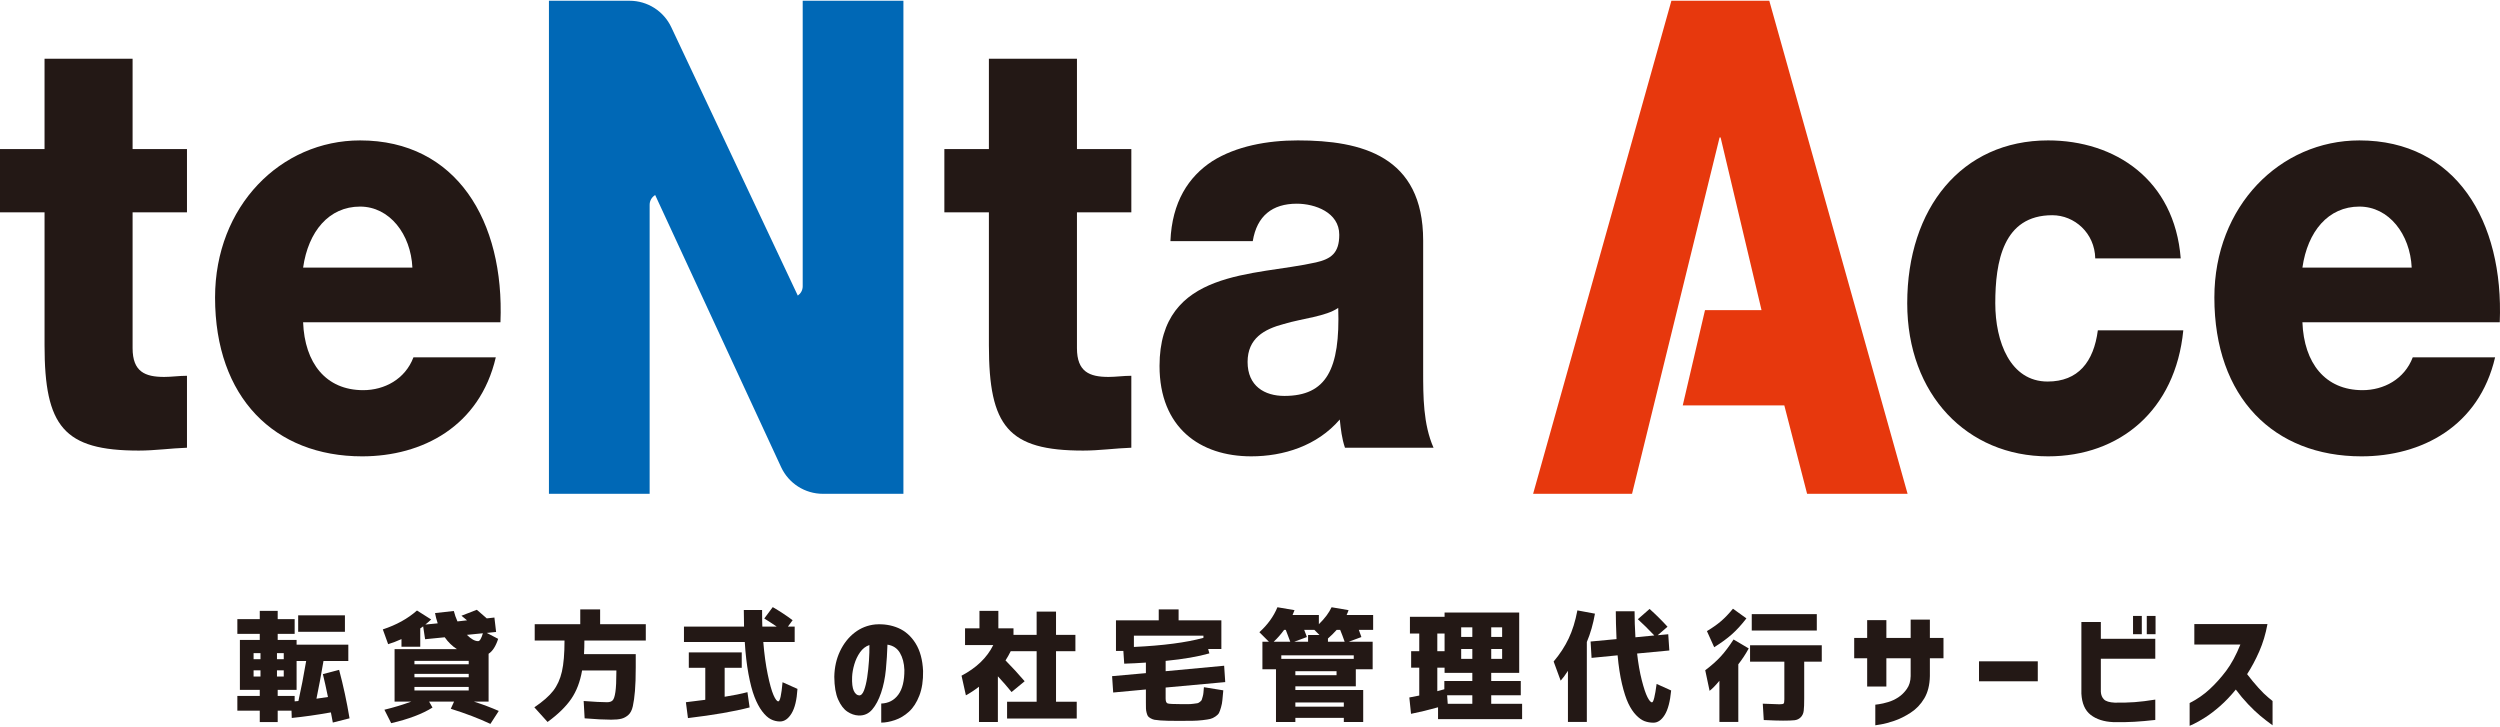 <?xml version="1.0" encoding="UTF-8"?><svg id="_イヤー_1" xmlns="http://www.w3.org/2000/svg" width="320" height="93" viewBox="0 0 320 93"><defs><style>.cls-1{fill:#0068b6;}.cls-2{fill:#e7380d;}.cls-3{fill:#231815;}</style></defs><path class="cls-3" d="M41.329,86.286l2.078-.544c.538,2.016,.982,4.084,1.334,6.202l-2.14,.544c-.021-.155-.065-.391-.132-.705-.067-.316-.106-.514-.116-.597-1.789,.32-3.458,.558-5.009,.713l-.031-.931h-1.768v1.458h-2.295v-1.458h-2.869v-1.892h2.869v-.775h-2.544v-6.388h2.544v-.776h-2.869v-1.891h2.869v-1.055h2.295v1.055h2.171v1.891h-2.171v.776h2.419v.604h6.621v2.094h-3.179c-.3,1.768-.6,3.375-.9,4.822,.652-.093,1.143-.166,1.473-.217-.227-1.106-.444-2.082-.651-2.93m-8.869-1.908h.884v-.775h-.884v.775Zm0,2.218h.884v-.792h-.884v.792Zm2.993-2.218h.868v-.775h-.868v.775Zm0,2.218h.868v-.792h-.868v.792Zm.093,1.706v.775h2.171v.697l.481-.045c.341-1.52,.671-3.226,.992-5.117h-1.225v3.691h-2.419Zm2.621-9.537h5.985v2.109h-5.985v-2.109Z"/><path class="cls-3" d="M55.685,78.472l2.404-.265c.114,.455,.269,.899,.465,1.334l1.226-.139c-.321-.268-.559-.465-.714-.589l1.97-.761c.268,.228,.693,.595,1.271,1.102l.977-.11,.217,1.846-1.194,.124,1.458,.759c-.31,.951-.718,1.587-1.225,1.908v6.125h-1.877c1.158,.372,2.218,.77,3.179,1.195l-1.07,1.658c-1.468-.693-3.158-1.338-5.071-1.937l.419-.916h-3.194l.434,.761c-1.303,.817-3.065,1.483-5.288,1.999l-.869-1.72c1.158-.279,2.305-.626,3.443-1.04h-2.14v-6.714h7.985c-.6-.383-1.121-.889-1.566-1.52l-2.512,.248-.248-1.644c-.042,.031-.104,.076-.186,.132-.083,.057-.145,.101-.186,.132v2.342h-2.404v-.978c-.59,.268-1.158,.485-1.706,.651l-.682-1.892c1.736-.569,3.194-1.375,4.373-2.419l1.814,1.148c-.248,.237-.496,.454-.744,.651l1.582-.155c-.155-.465-.269-.904-.342-1.317m-2.636,6.558h6.947v-.434h-6.947v.434Zm0,1.66h6.947v-.434h-6.947v.434Zm0,1.689h6.947v-.449h-6.947v.449Zm6.714-7.117c.538,.538,1.018,.806,1.442,.806,.207,0,.408-.336,.605-1.009l-2.047,.203Z"/><path class="cls-3" d="M74.833,91.946l-.124-2.217c1.344,.104,2.342,.155,2.993,.155,.321,0,.558-.078,.713-.233,.155-.155,.274-.514,.357-1.078,.082-.563,.124-1.424,.124-2.581v-.17h-4.389c-.248,1.437-.713,2.651-1.395,3.644-.683,.992-1.691,1.974-3.024,2.946l-1.691-1.875c1.086-.734,1.89-1.437,2.411-2.109,.522-.672,.894-1.495,1.117-2.466,.222-.972,.333-2.295,.333-3.97h-3.815v-2.093h5.83v-1.892h2.543v1.892h5.846v2.093h-7.861c0,.62-.016,1.199-.047,1.737h6.621v1.675c0,1.251-.033,2.267-.101,3.046-.067,.781-.157,1.427-.271,1.939-.113,.511-.305,.886-.574,1.124-.268,.237-.563,.398-.884,.481-.32,.083-.759,.125-1.318,.125-.848,0-1.98-.058-3.396-.172"/><path class="cls-3" d="M97.826,79.168l1.086-1.457c.91,.527,1.757,1.085,2.543,1.674l-.605,.823h.869v1.969h-4.017c.124,1.54,.313,2.921,.566,4.141,.253,1.22,.499,2.101,.736,2.643,.237,.542,.445,.814,.62,.814,.217,0,.398-.817,.543-2.451l1.908,.854c-.083,1.396-.333,2.44-.752,3.133-.419,.693-.913,1.038-1.481,1.038-.413,0-.806-.096-1.178-.287-.372-.192-.742-.53-1.108-1.016-.367-.485-.696-1.103-.985-1.853-.29-.749-.545-1.723-.767-2.922-.222-1.199-.38-2.564-.473-4.094h-7.784v-1.969h7.691c-.021-.889-.031-1.598-.031-2.125h2.341c0,.972,.011,1.68,.031,2.125h1.846c-.641-.434-1.174-.781-1.598-1.04m-1.876,11.382c-1.974,.517-4.606,.972-7.893,1.365l-.263-2.031c.62-.073,1.447-.175,2.481-.31v-4.094h-2.109v-1.97h6.776v1.97h-2.187v3.705c1.117-.175,2.088-.372,2.916-.589l.279,1.954Z"/><path class="cls-3" d="M115.76,85.74c-.033-.858-.222-1.583-.57-2.174-.347-.592-.879-.942-1.595-1.05-.033,1.053-.101,2.116-.203,3.19-.104,1.075-.307,2.063-.611,2.964-.304,.901-.684,1.617-1.139,2.149-.456,.533-1.031,.787-1.725,.766-.511-.022-.997-.188-1.458-.498-.461-.308-.852-.823-1.172-1.539-.321-.716-.486-1.686-.497-2.914,.022-1.205,.265-2.298,.733-3.281,.467-.982,1.091-1.774,1.872-2.377,.782-.603,1.667-.953,2.654-1.05,1.064-.076,2.043,.079,2.939,.464,.895,.385,1.631,1.04,2.206,1.961,.575,.923,.895,2.102,.96,3.534,.022,1.226-.138,2.279-.48,3.159-.342,.879-.787,1.565-1.335,2.059-.548,.495-1.143,.849-1.783,1.066-.64,.217-1.226,.326-1.758,.326v-2.442c.922-.033,1.65-.409,2.181-1.131,.532-.722,.792-1.783,.782-3.183m-5.796,3.272c.25,.011,.458-.201,.627-.635,.168-.434,.303-.991,.407-1.669,.103-.679,.179-1.387,.228-2.125,.048-.739,.067-1.412,.057-2.019-.478,.162-.876,.471-1.196,.927-.321,.457-.565,.969-.733,1.539-.168,.57-.263,1.105-.285,1.604-.032,.814,.039,1.409,.212,1.783,.173,.375,.401,.573,.684,.595"/><path class="cls-3" d="M127.789,80.425h1.938v.837h2.962v-2.977h2.482v2.977h2.481v2.093h-2.481v6.467h2.651v2.154h-8.916v-2.154h3.784v-6.467h-3.318c-.176,.362-.398,.755-.667,1.179,.858,.868,1.675,1.757,2.45,2.667l-1.675,1.381c-.516-.641-1.101-1.313-1.752-2.016v5.846h-2.419v-4.512c-.61,.465-1.168,.831-1.675,1.1l-.558-2.512c1.912-1.003,3.266-2.31,4.063-3.923h-3.614v-2.14h1.846v-2.233h2.419v2.233Z"/><path class="cls-3" d="M154.101,87.961l2.481,.403c-.051,.527-.091,.944-.116,1.248-.026,.306-.085,.618-.178,.938-.093,.32-.179,.555-.256,.705-.079,.149-.231,.303-.458,.458-.228,.155-.448,.258-.659,.31-.212,.051-.541,.104-.985,.155-.444,.051-.876,.079-1.294,.084-.418,.006-.995,.009-1.729,.009-.569,0-1.021-.003-1.356-.009-.336-.005-.674-.02-1.015-.045-.341-.026-.594-.055-.76-.086-.166-.031-.333-.096-.504-.193-.17-.099-.284-.192-.341-.28-.057-.088-.111-.227-.163-.419-.052-.191-.08-.377-.085-.559-.005-.18-.008-.431-.008-.752v-1.675l-4.187,.389-.14-2.094,4.327-.387v-1.35c-.889,.062-1.815,.109-2.776,.14l-.109-1.629h-.946v-3.923h5.474v-1.395h2.543v1.395h5.474v3.675h-1.69l.155,.558c-1.437,.414-3.303,.734-5.598,.962v1.319l7.489-.699,.139,2.094-7.629,.697v1.412c0,.351,.085,.558,.256,.62,.17,.062,.762,.093,1.775,.093h.892c.18,0,.395-.017,.643-.048,.248-.031,.416-.054,.504-.069,.088-.017,.194-.073,.318-.172,.124-.098,.199-.177,.225-.239s.067-.197,.124-.404c.057-.206,.091-.38,.101-.519,.011-.141,.031-.38,.062-.721m-.062-6.591h-8.9v1.443c3.731-.175,6.699-.564,8.9-1.164v-.279Z"/><path class="cls-3" d="M161.2,80.922c1.055-.951,1.825-2.016,2.311-3.195l2.187,.372c-.073,.207-.156,.414-.249,.621h3.366v1.178c.755-.734,1.297-1.458,1.628-2.171l2.171,.372c-.042,.145-.124,.352-.248,.621h3.396v1.906h-1.83c.021,.062,.054,.158,.101,.287,.046,.13,.087,.243,.124,.341,.036,.099,.07,.195,.101,.288l-1.628,.604h3.07v3.521h-2.156v2.186h-7.737v.465h8.683v4.094h-2.481v-.527h-6.202v.527h-2.481v-6.745h-1.737v-3.521h.837l-1.225-1.224Zm3.381-.296h-.217c-.414,.569-.858,1.075-1.334,1.52h2.125c-.197-.538-.388-1.044-.574-1.52m8.699,3.257h-9.273v.451h9.273v-.451Zm-6.342-3.257c.02,.062,.057,.158,.109,.287,.051,.13,.095,.243,.132,.341,.035,.099,.069,.195,.1,.288l-1.628,.604h1.783v-.869h1.458l-.651-.651h-1.303Zm-1.132,5.799h5.272v-.511h-5.272v.511Zm0,4.032h6.202v-.542h-6.202v.542Zm5.737-9.831h-.45c-.361,.403-.733,.771-1.116,1.102v.418h2.14c-.186-.538-.377-1.044-.574-1.52"/><path class="cls-3" d="M181.665,89.03v-3.567h-1.039v-2.109h1.039v-2.264h-1.194v-2.14h4.435v-.542h9.552v7.722h-3.582v1.038h3.784v1.83h-3.784v1.085h3.954v1.97h-10.761v-1.52c-1.21,.341-2.362,.62-3.458,.838l-.217-2.094c.217-.031,.64-.113,1.271-.248m3.241-7.939h-.93v2.264h.93v-2.264Zm-.93,7.381c.124-.031,.287-.074,.488-.132,.201-.056,.339-.096,.411-.116v-1.055h3.583v-1.038h-3.552v-.668h-.93v3.009Zm1.256,.527l.078,1.085h3.148v-1.085h-3.226Zm1.799-7.474h1.427v-1.224h-1.427v1.224Zm1.427,1.551h-1.427v1.257h1.427v-1.257Zm2.419-1.551h1.396v-1.224h-1.396v1.224Zm0,2.807h1.396v-1.257h-1.396v1.257Z"/><path class="cls-3" d="M203.115,82.176v10.235h-2.419v-6.544c-.352,.548-.662,.968-.931,1.257l-.899-2.45c.796-.941,1.437-1.923,1.923-2.946,.486-1.024,.858-2.223,1.117-3.598l2.248,.418c-.228,1.313-.574,2.522-1.039,3.628m6.528-2.915l1.504-1.317c.827,.744,1.592,1.503,2.295,2.278l-1.256,1.086,1.349-.124,.14,2.078-4.125,.389c.144,1.282,.343,2.419,.597,3.411,.253,.993,.493,1.713,.721,2.163,.228,.45,.424,.674,.589,.674,.187,0,.383-.786,.59-2.357l1.861,.838c-.135,1.416-.408,2.457-.822,3.124-.414,.666-.894,1-1.442,1-.404,0-.781-.065-1.133-.194-.351-.13-.713-.386-1.085-.768-.372-.383-.705-.883-1-1.503-.294-.62-.566-1.455-.814-2.505-.248-1.048-.434-2.267-.558-3.652l-3.334,.327-.124-2.094,3.319-.31c-.062-1.437-.094-2.625-.094-3.567h2.404c0,1.034,.036,2.146,.109,3.335l2.419-.234c-.765-.806-1.468-1.499-2.109-2.078"/><path class="cls-3" d="M222.503,85.03v7.381h-2.419v-5.272c-.476,.579-.895,1.009-1.256,1.288l-.559-2.636c.786-.59,1.445-1.174,1.978-1.753,.532-.578,1.082-1.307,1.651-2.185l1.939,1.147c-.393,.724-.838,1.4-1.334,2.031m-3.086-2.186l-.93-2.063c.724-.434,1.33-.863,1.822-1.286,.49-.424,.994-.951,1.511-1.582l1.721,1.24c-.631,.817-1.248,1.493-1.853,2.031-.604,.538-1.362,1.091-2.271,1.66m13.77-.248v2.093h-2.249v4.73c0,.702-.02,1.223-.062,1.558-.041,.336-.168,.613-.38,.83-.212,.217-.476,.343-.79,.38-.316,.036-.809,.054-1.481,.054-.558,0-1.38-.026-2.465-.078l-.124-2.093c1.323,.051,2.031,.077,2.124,.077,.3,0,.481-.032,.543-.094s.093-.242,.093-.541v-4.823h-4.389v-2.093h9.18Zm-8.963-3.986h8.327v2.094h-8.327v-2.094Z"/><path class="cls-3" d="M238.997,87.873v-3.615h-1.66v-2.606h1.66v-2.278h2.459v2.278h3.109v-2.343h2.459v2.343h1.742v2.606h-1.742v2.28c-.022,1.14-.261,2.091-.716,2.858-.457,.764-1.042,1.378-1.759,1.838-.717,.463-1.414,.807-2.092,1.035-.678,.228-1.248,.38-1.71,.455-.461,.077-.697,.113-.708,.113v-2.637c.011,0,.17-.02,.48-.065,.309-.042,.695-.133,1.156-.268,.46-.135,.897-.339,1.31-.61,.412-.271,.776-.629,1.091-1.075,.315-.445,.478-.992,.488-1.644v-2.28h-3.109v3.615h-2.459Z"/><rect class="cls-3" x="253.313" y="84.649" width="7.523" height="2.556"/><path class="cls-3" d="M266.417,79.617h2.491v2.149h6.969v2.556h-6.969v4.218c.021,.411,.155,.739,.398,.984,.245,.244,.703,.383,1.377,.415,.954,.011,1.806-.011,2.556-.065s1.628-.163,2.638-.326v2.605c-.977,.109-1.873,.188-2.687,.236-.814,.049-1.715,.062-2.702,.042-1.194-.054-2.155-.364-2.882-.929-.727-.564-1.123-1.469-1.189-2.718v-9.166Zm6.611-.781h1.123v2.345h-1.123v-2.345Zm1.759,0h1.124v2.345h-1.124v-2.345Z"/><path class="cls-3" d="M280.874,82.5v-2.621h9.362c-.228,1.258-.578,2.425-1.05,3.5-.473,1.075-.991,2.045-1.555,2.914,.488,.64,.975,1.227,1.457,1.759,.483,.532,.901,.942,1.254,1.229,.353,.288,.535,.437,.546,.449v3.108c-.586-.423-1.118-.835-1.595-1.236-.478-.402-.988-.888-1.531-1.458-.542-.57-1.069-1.198-1.579-1.881-.662,.815-1.338,1.523-2.027,2.125-.689,.603-1.327,1.088-1.913,1.457-.586,.37-1.059,.638-1.417,.807-.358,.168-.542,.253-.553,.253v-2.916c.944-.477,1.794-1.063,2.548-1.759,.755-.694,1.463-1.481,2.125-2.36,.662-.88,1.27-2.002,1.823-3.37h-5.894Z"/><path class="cls-3" d="M23.933,27.18h-6.961v17.384c0,3.02,1.591,3.683,4.045,3.683,.927,0,1.921-.147,2.916-.147v9.208c-2.055,.072-4.111,.367-6.165,.367-9.613,0-12.066-3.094-12.066-13.479V27.18H0v-8.103H5.701V7.514h11.271v11.563h6.961v8.103Z"/><path class="cls-3" d="M38.798,41.25c.199,5.229,2.916,8.691,7.691,8.691,2.718,0,5.37-1.4,6.431-4.199h10.541c-2.056,8.839-9.415,12.67-17.104,12.67-11.204,0-18.829-7.514-18.829-20.33,0-11.712,8.419-20.109,18.564-20.109,12.331,0,18.496,10.312,17.966,23.277h-25.259Zm13.988-6.997c-.199-4.274-2.916-7.81-6.695-7.81-3.978,0-6.63,3.167-7.293,7.81h13.988Z"/><path class="cls-3" d="M144.81,27.18h-6.96v17.384c0,3.02,1.59,3.683,4.044,3.683,.927,0,1.923-.147,2.916-.147v9.208c-2.055,.072-4.11,.367-6.165,.367-9.613,0-12.066-3.094-12.066-13.479V27.18h-5.701v-8.103h5.701V7.514h11.272v11.563h6.96v8.103Z"/><path class="cls-3" d="M149.813,30.863c.199-5.009,2.32-8.25,5.37-10.239,3.049-1.915,7.027-2.652,10.939-2.652,8.155,0,16.043,1.989,16.043,12.816v16.722c0,3.242,0,6.776,1.326,9.797h-11.336c-.399-1.179-.531-2.358-.663-3.61-2.919,3.388-7.227,4.714-11.337,4.714-6.563,0-11.735-3.684-11.735-11.565,0-12.448,12.199-11.49,20.023-13.258,1.922-.443,2.983-1.179,2.983-3.537,0-2.873-3.116-3.978-5.436-3.978-3.118,0-5.105,1.547-5.636,4.789h-10.541Zm14.585,19.815c5.37,0,7.16-3.387,6.895-11.269-1.59,1.105-4.509,1.326-6.962,2.061-2.519,.663-4.64,1.842-4.64,4.862,0,3.094,2.187,4.346,4.707,4.346"/><path class="cls-3" d="M268.192,33.073c-.067-3.241-2.652-5.525-5.503-5.525-6.298,0-7.293,5.968-7.293,11.272,0,4.934,1.923,10.017,6.696,10.017,3.911,0,5.901-2.505,6.432-6.556h10.938c-.994,10.239-8.155,16.131-17.303,16.131-10.342,0-18.034-7.882-18.034-19.593,0-12.155,6.962-20.847,18.034-20.847,8.553,0,16.177,5.009,16.973,15.101h-10.94Z"/><path class="cls-3" d="M294.709,41.25c.199,5.229,2.916,8.691,7.691,8.691,2.718,0,5.369-1.4,6.431-4.199h10.541c-2.056,8.839-9.414,12.67-17.104,12.67-11.204,0-18.829-7.514-18.829-20.33,0-11.712,8.419-20.109,18.564-20.109,12.331,0,18.496,10.312,17.966,23.277h-25.259Zm13.988-6.997c-.199-4.274-2.916-7.81-6.695-7.81-3.977,0-6.63,3.167-7.293,7.81h13.988Z"/><polygon class="cls-2" points="226.469 .096 213.939 .096 196.238 63.209 208.901 63.209 220.105 17.598 220.238 17.598 225.475 39.696 218.241 39.696 215.391 51.893 228.393 51.893 231.309 63.209 244.171 63.209 226.469 .096"/><path class="cls-1" d="M102.746,.096V36.643c0,.516-.26,.934-.628,1.193L85.924,3.484c-.972-2.067-3.049-3.387-5.334-3.387h-10.326V63.208h12.89V26.218c0-.555,.296-1.001,.709-1.253l16.122,34.832c.966,2.08,3.051,3.411,5.344,3.411h10.308V.096h-12.891Z"/></svg>